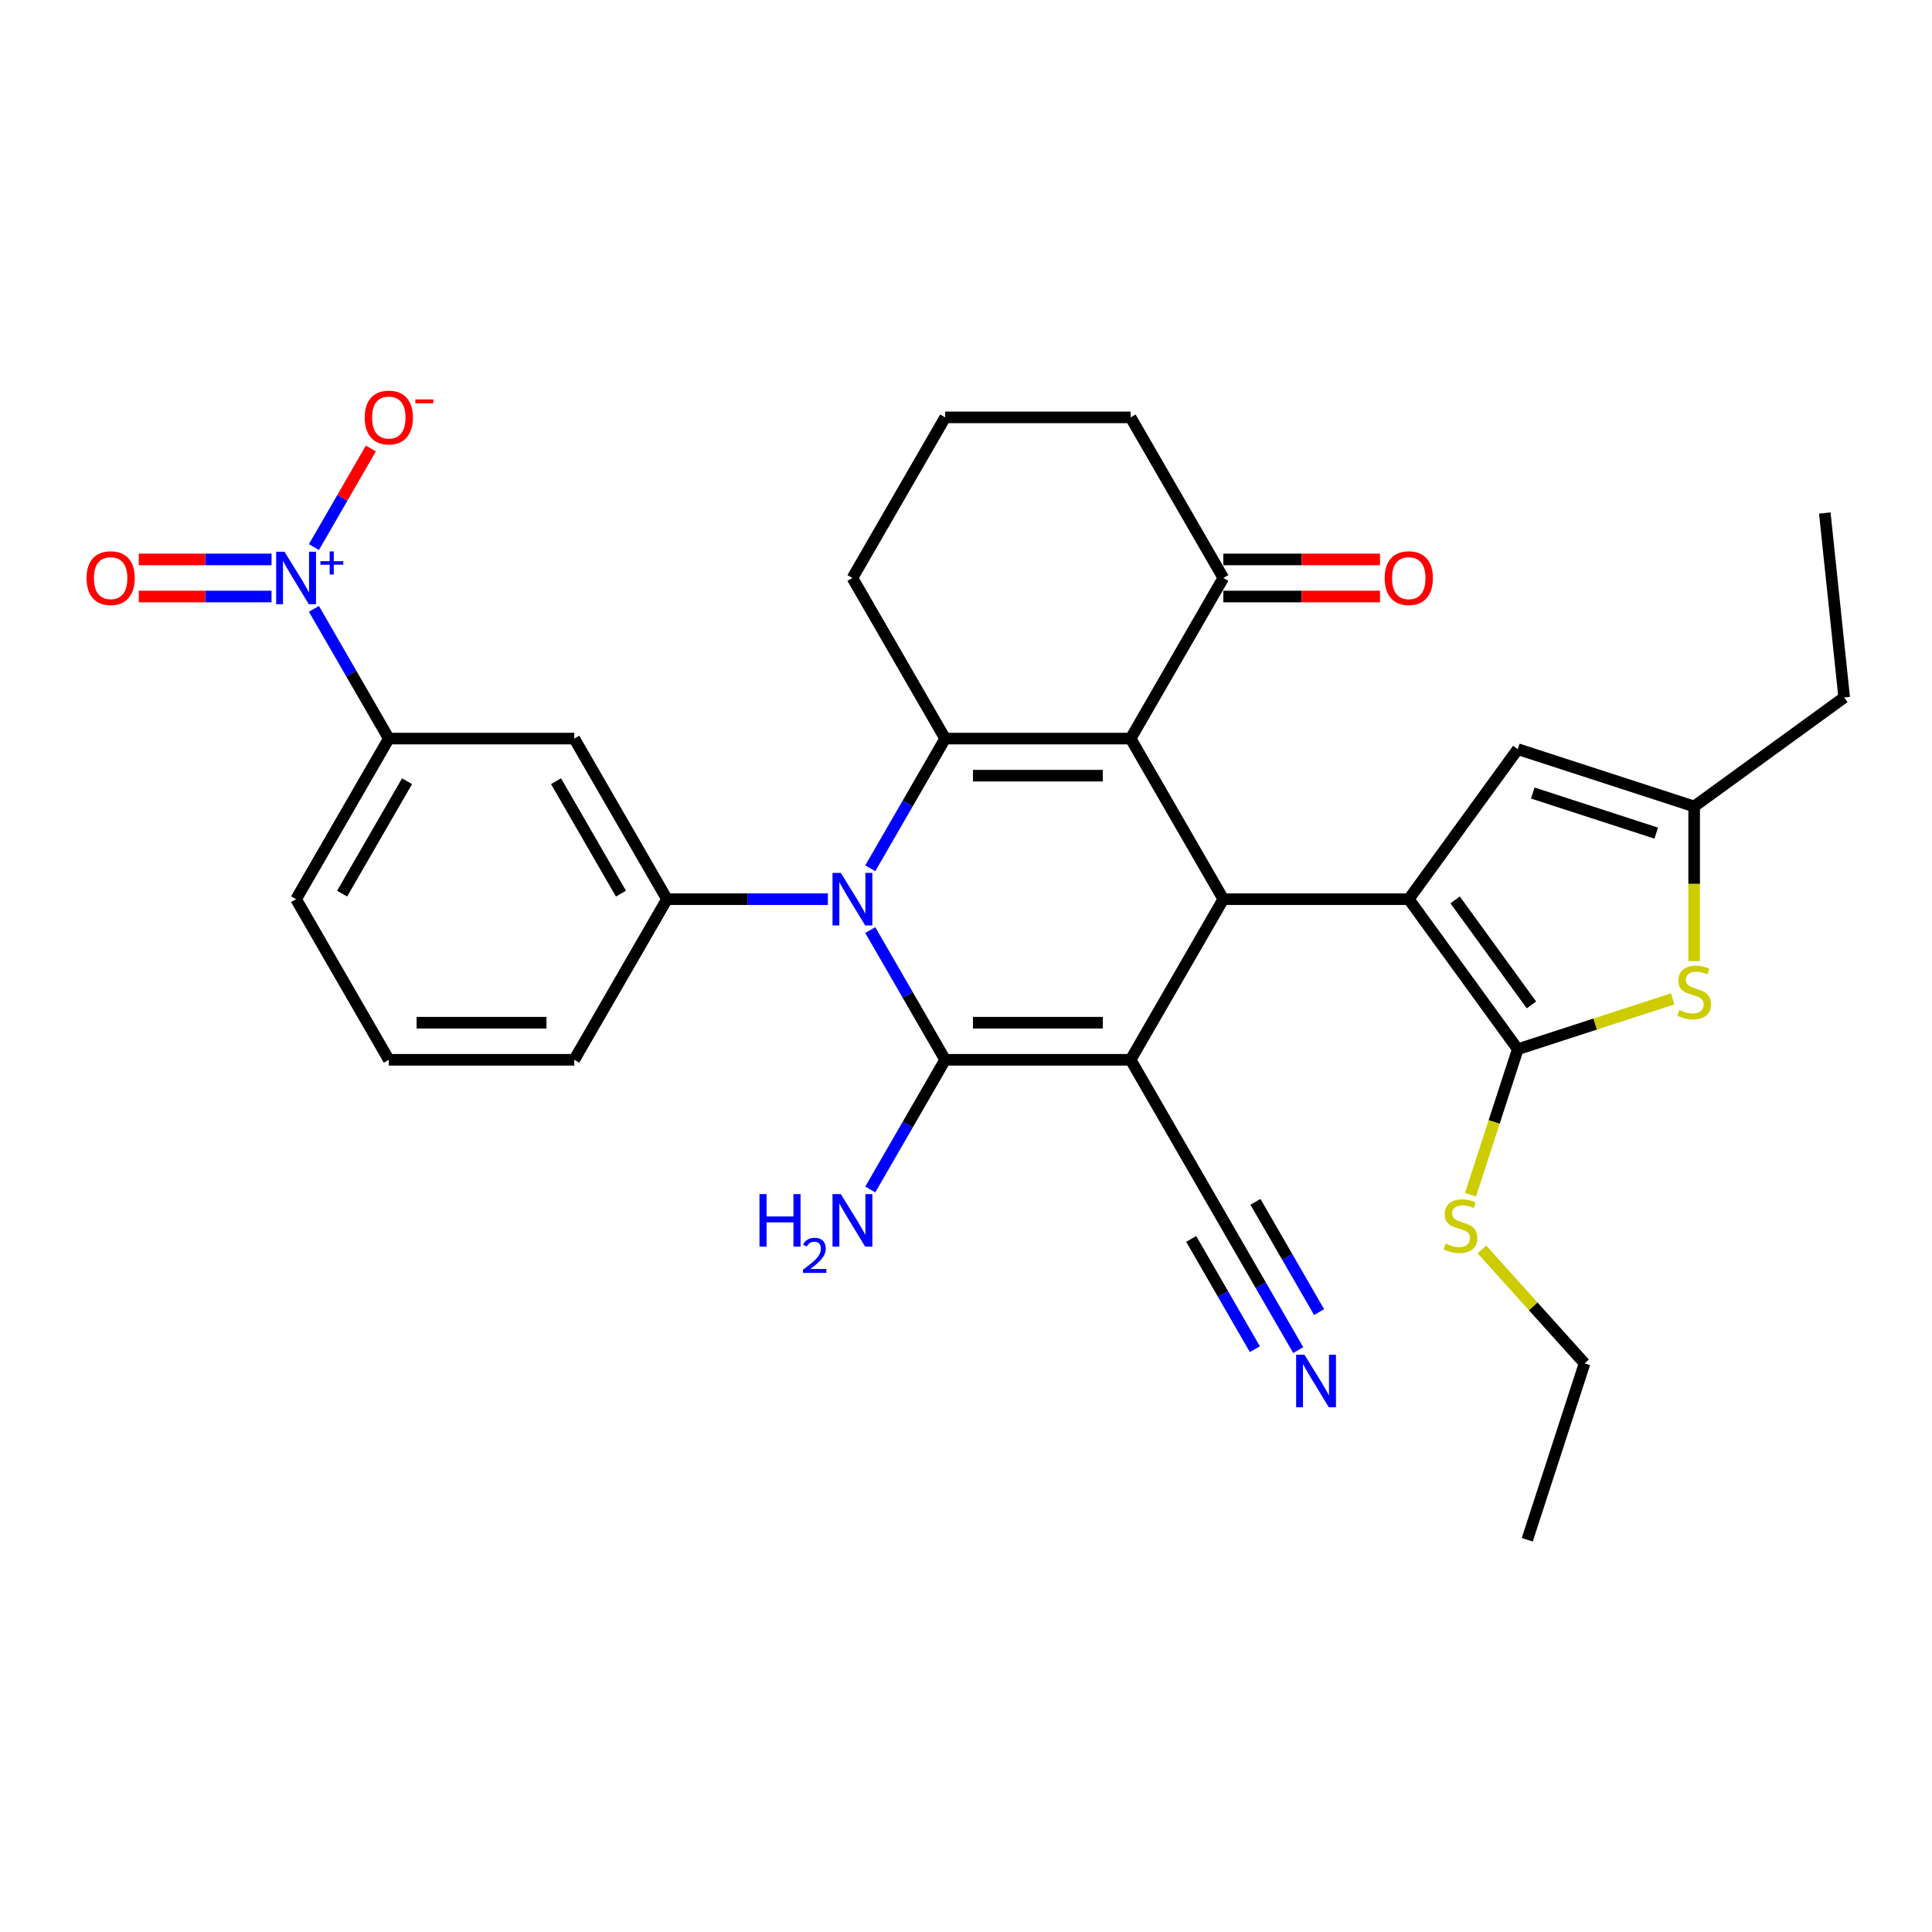 <?xml version='1.0' encoding='iso-8859-1'?>
<svg version='1.1' baseProfile='full'
              xmlns='http://www.w3.org/2000/svg'
                      xmlns:rdkit='http://www.rdkit.org/xml'
                      xmlns:xlink='http://www.w3.org/1999/xlink'
                  xml:space='preserve'
width='1000px' height='1000px' viewBox='0 0 1000 1000'>
<!-- END OF HEADER -->
<rect style='opacity:1.0;fill:#FFFFFF;stroke:none' width='1000' height='1000' x='0' y='0'> </rect>
<path class='bond-0' d='M 585.2,548.543 L 489.213,548.543' style='fill:none;fill-rule:evenodd;stroke:#000000;stroke-width:6px;stroke-linecap:butt;stroke-linejoin:miter;stroke-opacity:1' />
<path class='bond-0' d='M 570.802,529.346 L 503.611,529.346' style='fill:none;fill-rule:evenodd;stroke:#000000;stroke-width:6px;stroke-linecap:butt;stroke-linejoin:miter;stroke-opacity:1' />
<path class='bond-3' d='M 585.2,548.543 L 633.194,465.416' style='fill:none;fill-rule:evenodd;stroke:#000000;stroke-width:6px;stroke-linecap:butt;stroke-linejoin:miter;stroke-opacity:1' />
<path class='bond-11' d='M 585.2,548.543 L 633.194,631.671' style='fill:none;fill-rule:evenodd;stroke:#000000;stroke-width:6px;stroke-linecap:butt;stroke-linejoin:miter;stroke-opacity:1' />
<path class='bond-1' d='M 489.213,548.543 L 469.833,514.975' style='fill:none;fill-rule:evenodd;stroke:#000000;stroke-width:6px;stroke-linecap:butt;stroke-linejoin:miter;stroke-opacity:1' />
<path class='bond-1' d='M 469.833,514.975 L 450.452,481.407' style='fill:none;fill-rule:evenodd;stroke:#0000FF;stroke-width:6px;stroke-linecap:butt;stroke-linejoin:miter;stroke-opacity:1' />
<path class='bond-19' d='M 489.213,548.543 L 469.833,582.111' style='fill:none;fill-rule:evenodd;stroke:#000000;stroke-width:6px;stroke-linecap:butt;stroke-linejoin:miter;stroke-opacity:1' />
<path class='bond-19' d='M 469.833,582.111 L 450.452,615.679' style='fill:none;fill-rule:evenodd;stroke:#0000FF;stroke-width:6px;stroke-linecap:butt;stroke-linejoin:miter;stroke-opacity:1' />
<path class='bond-8' d='M 428.511,465.416 L 386.872,465.416' style='fill:none;fill-rule:evenodd;stroke:#0000FF;stroke-width:6px;stroke-linecap:butt;stroke-linejoin:miter;stroke-opacity:1' />
<path class='bond-8' d='M 386.872,465.416 L 345.232,465.416' style='fill:none;fill-rule:evenodd;stroke:#000000;stroke-width:6px;stroke-linecap:butt;stroke-linejoin:miter;stroke-opacity:1' />
<path class='bond-32' d='M 450.452,449.424 L 469.833,415.857' style='fill:none;fill-rule:evenodd;stroke:#0000FF;stroke-width:6px;stroke-linecap:butt;stroke-linejoin:miter;stroke-opacity:1' />
<path class='bond-32' d='M 469.833,415.857 L 489.213,382.289' style='fill:none;fill-rule:evenodd;stroke:#000000;stroke-width:6px;stroke-linecap:butt;stroke-linejoin:miter;stroke-opacity:1' />
<path class='bond-2' d='M 585.2,382.289 L 633.194,465.416' style='fill:none;fill-rule:evenodd;stroke:#000000;stroke-width:6px;stroke-linecap:butt;stroke-linejoin:miter;stroke-opacity:1' />
<path class='bond-4' d='M 585.2,382.289 L 489.213,382.289' style='fill:none;fill-rule:evenodd;stroke:#000000;stroke-width:6px;stroke-linecap:butt;stroke-linejoin:miter;stroke-opacity:1' />
<path class='bond-4' d='M 570.802,401.486 L 503.611,401.486' style='fill:none;fill-rule:evenodd;stroke:#000000;stroke-width:6px;stroke-linecap:butt;stroke-linejoin:miter;stroke-opacity:1' />
<path class='bond-14' d='M 585.2,382.289 L 633.194,299.161' style='fill:none;fill-rule:evenodd;stroke:#000000;stroke-width:6px;stroke-linecap:butt;stroke-linejoin:miter;stroke-opacity:1' />
<path class='bond-5' d='M 633.194,465.416 L 729.181,465.416' style='fill:none;fill-rule:evenodd;stroke:#000000;stroke-width:6px;stroke-linecap:butt;stroke-linejoin:miter;stroke-opacity:1' />
<path class='bond-22' d='M 489.213,382.289 L 441.22,299.161' style='fill:none;fill-rule:evenodd;stroke:#000000;stroke-width:6px;stroke-linecap:butt;stroke-linejoin:miter;stroke-opacity:1' />
<path class='bond-6' d='M 729.181,465.416 L 785.601,543.071' style='fill:none;fill-rule:evenodd;stroke:#000000;stroke-width:6px;stroke-linecap:butt;stroke-linejoin:miter;stroke-opacity:1' />
<path class='bond-6' d='M 753.175,465.78 L 792.669,520.139' style='fill:none;fill-rule:evenodd;stroke:#000000;stroke-width:6px;stroke-linecap:butt;stroke-linejoin:miter;stroke-opacity:1' />
<path class='bond-10' d='M 729.181,465.416 L 785.601,387.761' style='fill:none;fill-rule:evenodd;stroke:#000000;stroke-width:6px;stroke-linecap:butt;stroke-linejoin:miter;stroke-opacity:1' />
<path class='bond-9' d='M 785.601,543.071 L 825.688,530.046' style='fill:none;fill-rule:evenodd;stroke:#000000;stroke-width:6px;stroke-linecap:butt;stroke-linejoin:miter;stroke-opacity:1' />
<path class='bond-9' d='M 825.688,530.046 L 865.775,517.021' style='fill:none;fill-rule:evenodd;stroke:#CCCC00;stroke-width:6px;stroke-linecap:butt;stroke-linejoin:miter;stroke-opacity:1' />
<path class='bond-20' d='M 785.601,543.071 L 773.362,580.739' style='fill:none;fill-rule:evenodd;stroke:#000000;stroke-width:6px;stroke-linecap:butt;stroke-linejoin:miter;stroke-opacity:1' />
<path class='bond-20' d='M 773.362,580.739 L 761.123,618.407' style='fill:none;fill-rule:evenodd;stroke:#CCCC00;stroke-width:6px;stroke-linecap:butt;stroke-linejoin:miter;stroke-opacity:1' />
<path class='bond-7' d='M 162.491,315.153 L 181.871,348.721' style='fill:none;fill-rule:evenodd;stroke:#0000FF;stroke-width:6px;stroke-linecap:butt;stroke-linejoin:miter;stroke-opacity:1' />
<path class='bond-7' d='M 181.871,348.721 L 201.252,382.289' style='fill:none;fill-rule:evenodd;stroke:#000000;stroke-width:6px;stroke-linecap:butt;stroke-linejoin:miter;stroke-opacity:1' />
<path class='bond-17' d='M 162.491,283.17 L 177.222,257.655' style='fill:none;fill-rule:evenodd;stroke:#0000FF;stroke-width:6px;stroke-linecap:butt;stroke-linejoin:miter;stroke-opacity:1' />
<path class='bond-17' d='M 177.222,257.655 L 191.953,232.14' style='fill:none;fill-rule:evenodd;stroke:#FF0000;stroke-width:6px;stroke-linecap:butt;stroke-linejoin:miter;stroke-opacity:1' />
<path class='bond-18' d='M 140.549,289.563 L 106.19,289.563' style='fill:none;fill-rule:evenodd;stroke:#0000FF;stroke-width:6px;stroke-linecap:butt;stroke-linejoin:miter;stroke-opacity:1' />
<path class='bond-18' d='M 106.19,289.563 L 71.831,289.563' style='fill:none;fill-rule:evenodd;stroke:#FF0000;stroke-width:6px;stroke-linecap:butt;stroke-linejoin:miter;stroke-opacity:1' />
<path class='bond-18' d='M 140.549,308.76 L 106.19,308.76' style='fill:none;fill-rule:evenodd;stroke:#0000FF;stroke-width:6px;stroke-linecap:butt;stroke-linejoin:miter;stroke-opacity:1' />
<path class='bond-18' d='M 106.19,308.76 L 71.831,308.76' style='fill:none;fill-rule:evenodd;stroke:#FF0000;stroke-width:6px;stroke-linecap:butt;stroke-linejoin:miter;stroke-opacity:1' />
<path class='bond-12' d='M 345.232,465.416 L 297.239,382.289' style='fill:none;fill-rule:evenodd;stroke:#000000;stroke-width:6px;stroke-linecap:butt;stroke-linejoin:miter;stroke-opacity:1' />
<path class='bond-12' d='M 321.408,462.546 L 287.812,404.356' style='fill:none;fill-rule:evenodd;stroke:#000000;stroke-width:6px;stroke-linecap:butt;stroke-linejoin:miter;stroke-opacity:1' />
<path class='bond-23' d='M 345.232,465.416 L 297.239,548.543' style='fill:none;fill-rule:evenodd;stroke:#000000;stroke-width:6px;stroke-linecap:butt;stroke-linejoin:miter;stroke-opacity:1' />
<path class='bond-33' d='M 876.89,497.456 L 876.89,457.439' style='fill:none;fill-rule:evenodd;stroke:#CCCC00;stroke-width:6px;stroke-linecap:butt;stroke-linejoin:miter;stroke-opacity:1' />
<path class='bond-33' d='M 876.89,457.439 L 876.89,417.422' style='fill:none;fill-rule:evenodd;stroke:#000000;stroke-width:6px;stroke-linecap:butt;stroke-linejoin:miter;stroke-opacity:1' />
<path class='bond-13' d='M 785.601,387.761 L 876.89,417.422' style='fill:none;fill-rule:evenodd;stroke:#000000;stroke-width:6px;stroke-linecap:butt;stroke-linejoin:miter;stroke-opacity:1' />
<path class='bond-13' d='M 793.362,410.468 L 857.264,431.231' style='fill:none;fill-rule:evenodd;stroke:#000000;stroke-width:6px;stroke-linecap:butt;stroke-linejoin:miter;stroke-opacity:1' />
<path class='bond-16' d='M 633.194,631.671 L 652.574,665.239' style='fill:none;fill-rule:evenodd;stroke:#000000;stroke-width:6px;stroke-linecap:butt;stroke-linejoin:miter;stroke-opacity:1' />
<path class='bond-16' d='M 652.574,665.239 L 671.955,698.807' style='fill:none;fill-rule:evenodd;stroke:#0000FF;stroke-width:6px;stroke-linecap:butt;stroke-linejoin:miter;stroke-opacity:1' />
<path class='bond-16' d='M 616.568,641.269 L 633.042,669.802' style='fill:none;fill-rule:evenodd;stroke:#000000;stroke-width:6px;stroke-linecap:butt;stroke-linejoin:miter;stroke-opacity:1' />
<path class='bond-16' d='M 633.042,669.802 L 649.515,698.335' style='fill:none;fill-rule:evenodd;stroke:#0000FF;stroke-width:6px;stroke-linecap:butt;stroke-linejoin:miter;stroke-opacity:1' />
<path class='bond-16' d='M 649.819,622.072 L 666.293,650.605' style='fill:none;fill-rule:evenodd;stroke:#000000;stroke-width:6px;stroke-linecap:butt;stroke-linejoin:miter;stroke-opacity:1' />
<path class='bond-16' d='M 666.293,650.605 L 682.766,679.137' style='fill:none;fill-rule:evenodd;stroke:#0000FF;stroke-width:6px;stroke-linecap:butt;stroke-linejoin:miter;stroke-opacity:1' />
<path class='bond-15' d='M 297.239,382.289 L 201.252,382.289' style='fill:none;fill-rule:evenodd;stroke:#000000;stroke-width:6px;stroke-linecap:butt;stroke-linejoin:miter;stroke-opacity:1' />
<path class='bond-24' d='M 876.89,417.422 L 954.545,361.003' style='fill:none;fill-rule:evenodd;stroke:#000000;stroke-width:6px;stroke-linecap:butt;stroke-linejoin:miter;stroke-opacity:1' />
<path class='bond-21' d='M 633.194,308.76 L 673.748,308.76' style='fill:none;fill-rule:evenodd;stroke:#000000;stroke-width:6px;stroke-linecap:butt;stroke-linejoin:miter;stroke-opacity:1' />
<path class='bond-21' d='M 673.748,308.76 L 714.303,308.76' style='fill:none;fill-rule:evenodd;stroke:#FF0000;stroke-width:6px;stroke-linecap:butt;stroke-linejoin:miter;stroke-opacity:1' />
<path class='bond-21' d='M 633.194,289.563 L 673.748,289.563' style='fill:none;fill-rule:evenodd;stroke:#000000;stroke-width:6px;stroke-linecap:butt;stroke-linejoin:miter;stroke-opacity:1' />
<path class='bond-21' d='M 673.748,289.563 L 714.303,289.563' style='fill:none;fill-rule:evenodd;stroke:#FF0000;stroke-width:6px;stroke-linecap:butt;stroke-linejoin:miter;stroke-opacity:1' />
<path class='bond-25' d='M 633.194,299.161 L 585.2,216.034' style='fill:none;fill-rule:evenodd;stroke:#000000;stroke-width:6px;stroke-linecap:butt;stroke-linejoin:miter;stroke-opacity:1' />
<path class='bond-35' d='M 201.252,382.289 L 153.258,465.416' style='fill:none;fill-rule:evenodd;stroke:#000000;stroke-width:6px;stroke-linecap:butt;stroke-linejoin:miter;stroke-opacity:1' />
<path class='bond-35' d='M 210.678,404.356 L 177.082,462.546' style='fill:none;fill-rule:evenodd;stroke:#000000;stroke-width:6px;stroke-linecap:butt;stroke-linejoin:miter;stroke-opacity:1' />
<path class='bond-29' d='M 767.055,646.705 L 793.611,676.199' style='fill:none;fill-rule:evenodd;stroke:#CCCC00;stroke-width:6px;stroke-linecap:butt;stroke-linejoin:miter;stroke-opacity:1' />
<path class='bond-29' d='M 793.611,676.199 L 820.167,705.693' style='fill:none;fill-rule:evenodd;stroke:#000000;stroke-width:6px;stroke-linecap:butt;stroke-linejoin:miter;stroke-opacity:1' />
<path class='bond-34' d='M 441.22,299.161 L 489.213,216.034' style='fill:none;fill-rule:evenodd;stroke:#000000;stroke-width:6px;stroke-linecap:butt;stroke-linejoin:miter;stroke-opacity:1' />
<path class='bond-28' d='M 297.239,548.543 L 201.252,548.543' style='fill:none;fill-rule:evenodd;stroke:#000000;stroke-width:6px;stroke-linecap:butt;stroke-linejoin:miter;stroke-opacity:1' />
<path class='bond-28' d='M 282.841,529.346 L 215.65,529.346' style='fill:none;fill-rule:evenodd;stroke:#000000;stroke-width:6px;stroke-linecap:butt;stroke-linejoin:miter;stroke-opacity:1' />
<path class='bond-30' d='M 954.545,361.003 L 944.512,265.541' style='fill:none;fill-rule:evenodd;stroke:#000000;stroke-width:6px;stroke-linecap:butt;stroke-linejoin:miter;stroke-opacity:1' />
<path class='bond-27' d='M 585.2,216.034 L 489.213,216.034' style='fill:none;fill-rule:evenodd;stroke:#000000;stroke-width:6px;stroke-linecap:butt;stroke-linejoin:miter;stroke-opacity:1' />
<path class='bond-26' d='M 153.258,465.416 L 201.252,548.543' style='fill:none;fill-rule:evenodd;stroke:#000000;stroke-width:6px;stroke-linecap:butt;stroke-linejoin:miter;stroke-opacity:1' />
<path class='bond-31' d='M 820.167,705.693 L 790.506,796.982' style='fill:none;fill-rule:evenodd;stroke:#000000;stroke-width:6px;stroke-linecap:butt;stroke-linejoin:miter;stroke-opacity:1' />
<path  class='atom-2' d='M 435.211 451.824
L 444.118 466.222
Q 445.001 467.643, 446.422 470.215
Q 447.843 472.788, 447.919 472.941
L 447.919 451.824
L 451.529 451.824
L 451.529 479.008
L 447.804 479.008
L 438.244 463.266
Q 437.13 461.423, 435.94 459.311
Q 434.788 457.199, 434.443 456.547
L 434.443 479.008
L 430.91 479.008
L 430.91 451.824
L 435.211 451.824
' fill='#0000FF'/>
<path  class='atom-8' d='M 147.249 285.569
L 156.157 299.968
Q 157.04 301.388, 158.46 303.961
Q 159.881 306.533, 159.958 306.687
L 159.958 285.569
L 163.567 285.569
L 163.567 312.753
L 159.843 312.753
L 150.282 297.011
Q 149.169 295.168, 147.979 293.056
Q 146.827 290.945, 146.481 290.292
L 146.481 312.753
L 142.949 312.753
L 142.949 285.569
L 147.249 285.569
' fill='#0000FF'/>
<path  class='atom-8' d='M 165.848 290.469
L 170.637 290.469
L 170.637 285.427
L 172.766 285.427
L 172.766 290.469
L 177.682 290.469
L 177.682 292.294
L 172.766 292.294
L 172.766 297.362
L 170.637 297.362
L 170.637 292.294
L 165.848 292.294
L 165.848 290.469
' fill='#0000FF'/>
<path  class='atom-10' d='M 869.211 522.74
Q 869.518 522.855, 870.785 523.392
Q 872.052 523.93, 873.435 524.275
Q 874.855 524.582, 876.237 524.582
Q 878.81 524.582, 880.307 523.354
Q 881.805 522.087, 881.805 519.898
Q 881.805 518.401, 881.037 517.479
Q 880.307 516.558, 879.155 516.059
Q 878.004 515.56, 876.084 514.984
Q 873.665 514.254, 872.206 513.563
Q 870.785 512.872, 869.749 511.413
Q 868.75 509.954, 868.75 507.497
Q 868.75 504.08, 871.054 501.968
Q 873.396 499.856, 878.004 499.856
Q 881.152 499.856, 884.723 501.354
L 883.84 504.31
Q 880.576 502.966, 878.119 502.966
Q 875.47 502.966, 874.011 504.08
Q 872.552 505.155, 872.59 507.036
Q 872.59 508.495, 873.319 509.378
Q 874.087 510.261, 875.162 510.76
Q 876.276 511.259, 878.119 511.835
Q 880.576 512.603, 882.035 513.371
Q 883.494 514.139, 884.531 515.713
Q 885.606 517.249, 885.606 519.898
Q 885.606 523.661, 883.072 525.696
Q 880.576 527.692, 876.391 527.692
Q 873.972 527.692, 872.129 527.155
Q 870.325 526.656, 868.175 525.773
L 869.211 522.74
' fill='#CCCC00'/>
<path  class='atom-17' d='M 675.179 701.206
L 684.086 715.604
Q 684.969 717.025, 686.39 719.597
Q 687.811 722.17, 687.887 722.323
L 687.887 701.206
L 691.497 701.206
L 691.497 728.39
L 687.772 728.39
L 678.212 712.648
Q 677.098 710.805, 675.908 708.693
Q 674.756 706.581, 674.411 705.929
L 674.411 728.39
L 670.878 728.39
L 670.878 701.206
L 675.179 701.206
' fill='#0000FF'/>
<path  class='atom-18' d='M 188.773 216.111
Q 188.773 209.584, 191.998 205.936
Q 195.224 202.289, 201.252 202.289
Q 207.28 202.289, 210.505 205.936
Q 213.73 209.584, 213.73 216.111
Q 213.73 222.715, 210.466 226.477
Q 207.203 230.202, 201.252 230.202
Q 195.262 230.202, 191.998 226.477
Q 188.773 222.753, 188.773 216.111
M 201.252 227.13
Q 205.398 227.13, 207.625 224.366
Q 209.89 221.563, 209.89 216.111
Q 209.89 210.774, 207.625 208.086
Q 205.398 205.36, 201.252 205.36
Q 197.105 205.36, 194.84 208.048
Q 192.613 210.735, 192.613 216.111
Q 192.613 221.601, 194.84 224.366
Q 197.105 227.13, 201.252 227.13
' fill='#FF0000'/>
<path  class='atom-18' d='M 214.997 206.725
L 224.297 206.725
L 224.297 208.753
L 214.997 208.753
L 214.997 206.725
' fill='#FF0000'/>
<path  class='atom-19' d='M 44.792 299.238
Q 44.792 292.711, 48.018 289.063
Q 51.243 285.416, 57.271 285.416
Q 63.299 285.416, 66.524 289.063
Q 69.749 292.711, 69.749 299.238
Q 69.749 305.842, 66.486 309.605
Q 63.222 313.329, 57.271 313.329
Q 51.281 313.329, 48.018 309.605
Q 44.792 305.88, 44.792 299.238
M 57.271 310.257
Q 61.417 310.257, 63.644 307.493
Q 65.91 304.69, 65.91 299.238
Q 65.91 293.901, 63.644 291.214
Q 61.417 288.487, 57.271 288.487
Q 53.124 288.487, 50.859 291.175
Q 48.632 293.863, 48.632 299.238
Q 48.632 304.729, 50.859 307.493
Q 53.124 310.257, 57.271 310.257
' fill='#FF0000'/>
<path  class='atom-20' d='M 393.098 618.079
L 396.784 618.079
L 396.784 629.636
L 410.683 629.636
L 410.683 618.079
L 414.369 618.079
L 414.369 645.262
L 410.683 645.262
L 410.683 632.707
L 396.784 632.707
L 396.784 645.262
L 393.098 645.262
L 393.098 618.079
' fill='#0000FF'/>
<path  class='atom-20' d='M 415.687 644.309
Q 416.346 642.611, 417.917 641.673
Q 419.488 640.71, 421.667 640.71
Q 424.379 640.71, 425.899 642.18
Q 427.42 643.65, 427.42 646.26
Q 427.42 648.921, 425.443 651.404
Q 423.492 653.887, 419.437 656.827
L 427.724 656.827
L 427.724 658.854
L 415.636 658.854
L 415.636 657.156
Q 418.981 654.774, 420.958 653.001
Q 422.96 651.227, 423.923 649.63
Q 424.886 648.034, 424.886 646.387
Q 424.886 644.663, 424.024 643.701
Q 423.162 642.738, 421.667 642.738
Q 420.223 642.738, 419.26 643.32
Q 418.297 643.903, 417.613 645.196
L 415.687 644.309
' fill='#0000FF'/>
<path  class='atom-20' d='M 435.211 618.079
L 444.118 632.477
Q 445.001 633.898, 446.422 636.47
Q 447.843 639.042, 447.919 639.196
L 447.919 618.079
L 451.529 618.079
L 451.529 645.262
L 447.804 645.262
L 438.244 629.521
Q 437.13 627.678, 435.94 625.566
Q 434.788 623.454, 434.443 622.801
L 434.443 645.262
L 430.91 645.262
L 430.91 618.079
L 435.211 618.079
' fill='#0000FF'/>
<path  class='atom-21' d='M 748.26 643.69
Q 748.567 643.806, 749.834 644.343
Q 751.102 644.881, 752.484 645.226
Q 753.904 645.533, 755.287 645.533
Q 757.859 645.533, 759.356 644.305
Q 760.854 643.038, 760.854 640.849
Q 760.854 639.352, 760.086 638.43
Q 759.356 637.509, 758.205 637.01
Q 757.053 636.511, 755.133 635.935
Q 752.714 635.205, 751.255 634.514
Q 749.834 633.823, 748.798 632.364
Q 747.8 630.905, 747.8 628.448
Q 747.8 625.031, 750.103 622.919
Q 752.445 620.807, 757.053 620.807
Q 760.201 620.807, 763.772 622.304
L 762.889 625.261
Q 759.625 623.917, 757.168 623.917
Q 754.519 623.917, 753.06 625.031
Q 751.601 626.106, 751.639 627.987
Q 751.639 629.446, 752.369 630.329
Q 753.136 631.212, 754.212 631.711
Q 755.325 632.21, 757.168 632.786
Q 759.625 633.554, 761.084 634.322
Q 762.543 635.09, 763.58 636.664
Q 764.655 638.2, 764.655 640.849
Q 764.655 644.612, 762.121 646.647
Q 759.625 648.643, 755.44 648.643
Q 753.021 648.643, 751.178 648.106
Q 749.374 647.607, 747.224 646.724
L 748.26 643.69
' fill='#CCCC00'/>
<path  class='atom-22' d='M 716.703 299.238
Q 716.703 292.711, 719.928 289.063
Q 723.153 285.416, 729.181 285.416
Q 735.209 285.416, 738.434 289.063
Q 741.659 292.711, 741.659 299.238
Q 741.659 305.842, 738.396 309.605
Q 735.132 313.329, 729.181 313.329
Q 723.191 313.329, 719.928 309.605
Q 716.703 305.88, 716.703 299.238
M 729.181 310.257
Q 733.328 310.257, 735.555 307.493
Q 737.82 304.69, 737.82 299.238
Q 737.82 293.901, 735.555 291.214
Q 733.328 288.487, 729.181 288.487
Q 725.034 288.487, 722.769 291.175
Q 720.542 293.863, 720.542 299.238
Q 720.542 304.729, 722.769 307.493
Q 725.034 310.257, 729.181 310.257
' fill='#FF0000'/>
</svg>
